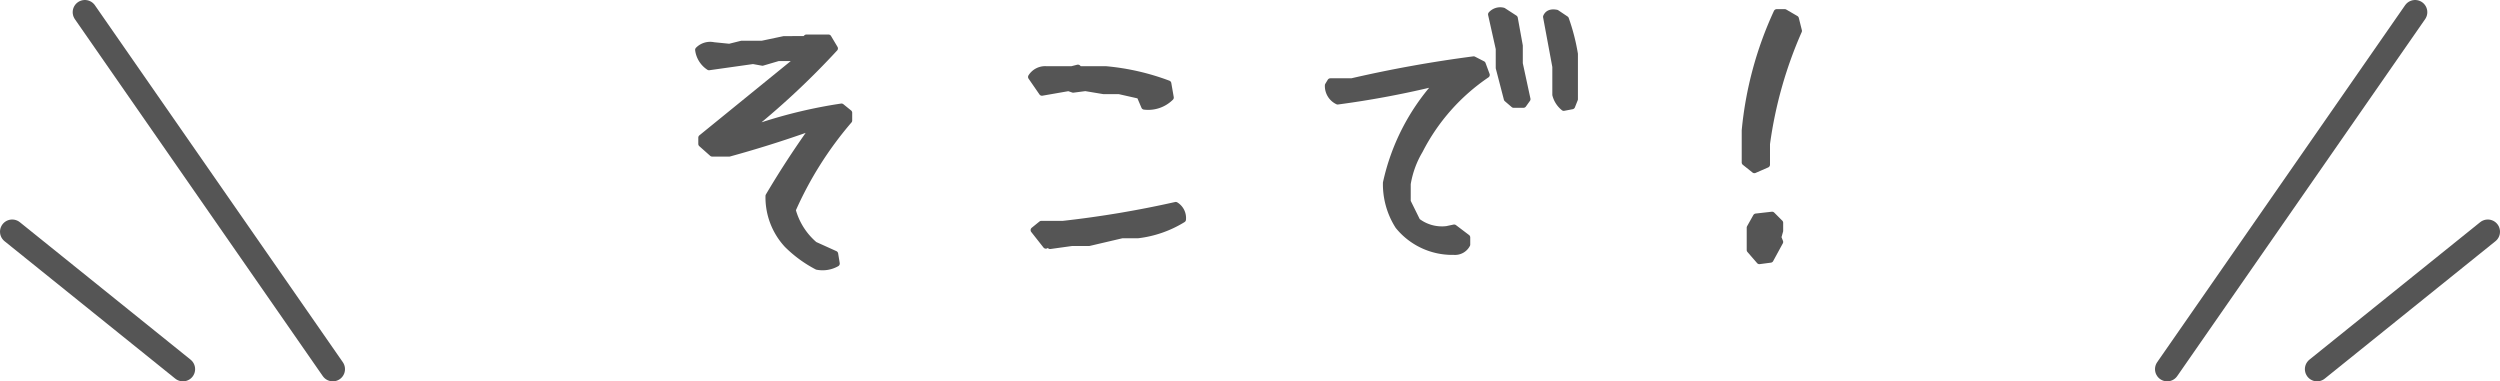 <svg xmlns="http://www.w3.org/2000/svg" viewBox="0 0 205 31.27"><defs><style>.cls-1{fill:#555;stroke-width:0.5px;}.cls-1,.cls-2{stroke:#555;stroke-linecap:round;stroke-linejoin:round;}.cls-2{fill:none;stroke-width:2px;}</style></defs><title>sokode</title><g id="レイヤー_2" data-name="レイヤー 2"><g id="contents"><path class="cls-1" d="M67,21.87a10.08,10.08,0,0,1-2.46-1.8,5.73,5.73,0,0,1-1.52-4q1.68-2.84,3.61-5.54h-.28q-3.2,1.14-6.55,2.06H58.4l-.89-.79v-.51l7.59-6.17V4.76H63.81l-1.29.38L61.75,5l-3.61.51a2,2,0,0,1-.89-1.42,1.38,1.38,0,0,1,1.27-.38l1.29.13,1-.25h1.68l1.8-.38H66l.13-.13h1.8l.53.89a64.63,64.63,0,0,1-6.7,6.3h.76A39.86,39.86,0,0,1,69,8.74l.63.51v.63A29.59,29.59,0,0,0,65,17.22a5.69,5.69,0,0,0,1.8,2.84l1.68.76.13.79A2.35,2.35,0,0,1,67,21.87Z"/><path class="cls-1" d="M93.83,8.74l-.38-.89-1.68-.38H90.5L89,7.22l-1,.13-.38-.13-2.18.38-.89-1.29a1.36,1.36,0,0,1,1.27-.63h2.06l.51-.13.13.13h2.18a19.51,19.51,0,0,1,5.1,1.17L96,8A2.62,2.62,0,0,1,93.83,8.74Zm-8.07,11.4-1-1.27.63-.51h1.78a84.84,84.84,0,0,0,9.24-1.55A1.25,1.25,0,0,1,97,18a9.07,9.07,0,0,1-3.71,1.29H92l-2.69.63h-1.4l-1.8.25L86,20Z"/><path class="cls-1" d="M119.22,20.65a5.71,5.71,0,0,1-4.57-2.11,6.38,6.38,0,0,1-1-3.55,17.87,17.87,0,0,1,4.11-8.07h-.48a76.62,76.62,0,0,1-7.59,1.4A1.4,1.4,0,0,1,108.89,7l.2-.33h1.75q4.93-1.14,10-1.8l.74.38.33.89a16.62,16.62,0,0,0-5.48,6.2,7.85,7.85,0,0,0-1,2.74v1.45l.79,1.6a3.32,3.32,0,0,0,2.41.66l.61-.13,1.07.81v.58A1.12,1.12,0,0,1,119.22,20.65Zm4.9-12.06-.56-.48-.66-2.54V4l-.63-2.82a1,1,0,0,1,1-.3l.94.61.41,2.26V5.21l.63,2.92-.33.46Zm4.11.25a2,2,0,0,1-.69-1.07V5.47l-.76-4.09q.2-.46.86-.33l.76.51a16.56,16.56,0,0,1,.74,2.87V8.13l-.23.58Z"/><path class="cls-1" d="M143.86,13.95l-.79-.63V10.7A29.74,29.74,0,0,1,145.69,1h.66l.91.53.25,1a34.53,34.53,0,0,0-2.62,9.27v1.7Zm.41,7.46-.79-.91V18.67l.51-.91,1.32-.15.66.66v.66l-.15.53.15.38-.79,1.45Z"/><line class="cls-2" x1="27.29" y1="30.27" x2="6.96" y2="1"/><line class="cls-2" x1="15" y1="30.27" x2="1" y2="19"/><line class="cls-2" x1="177.71" y1="30.27" x2="198.04" y2="1"/><line class="cls-2" x1="190" y1="30.27" x2="204" y2="19"/></g></g></svg>